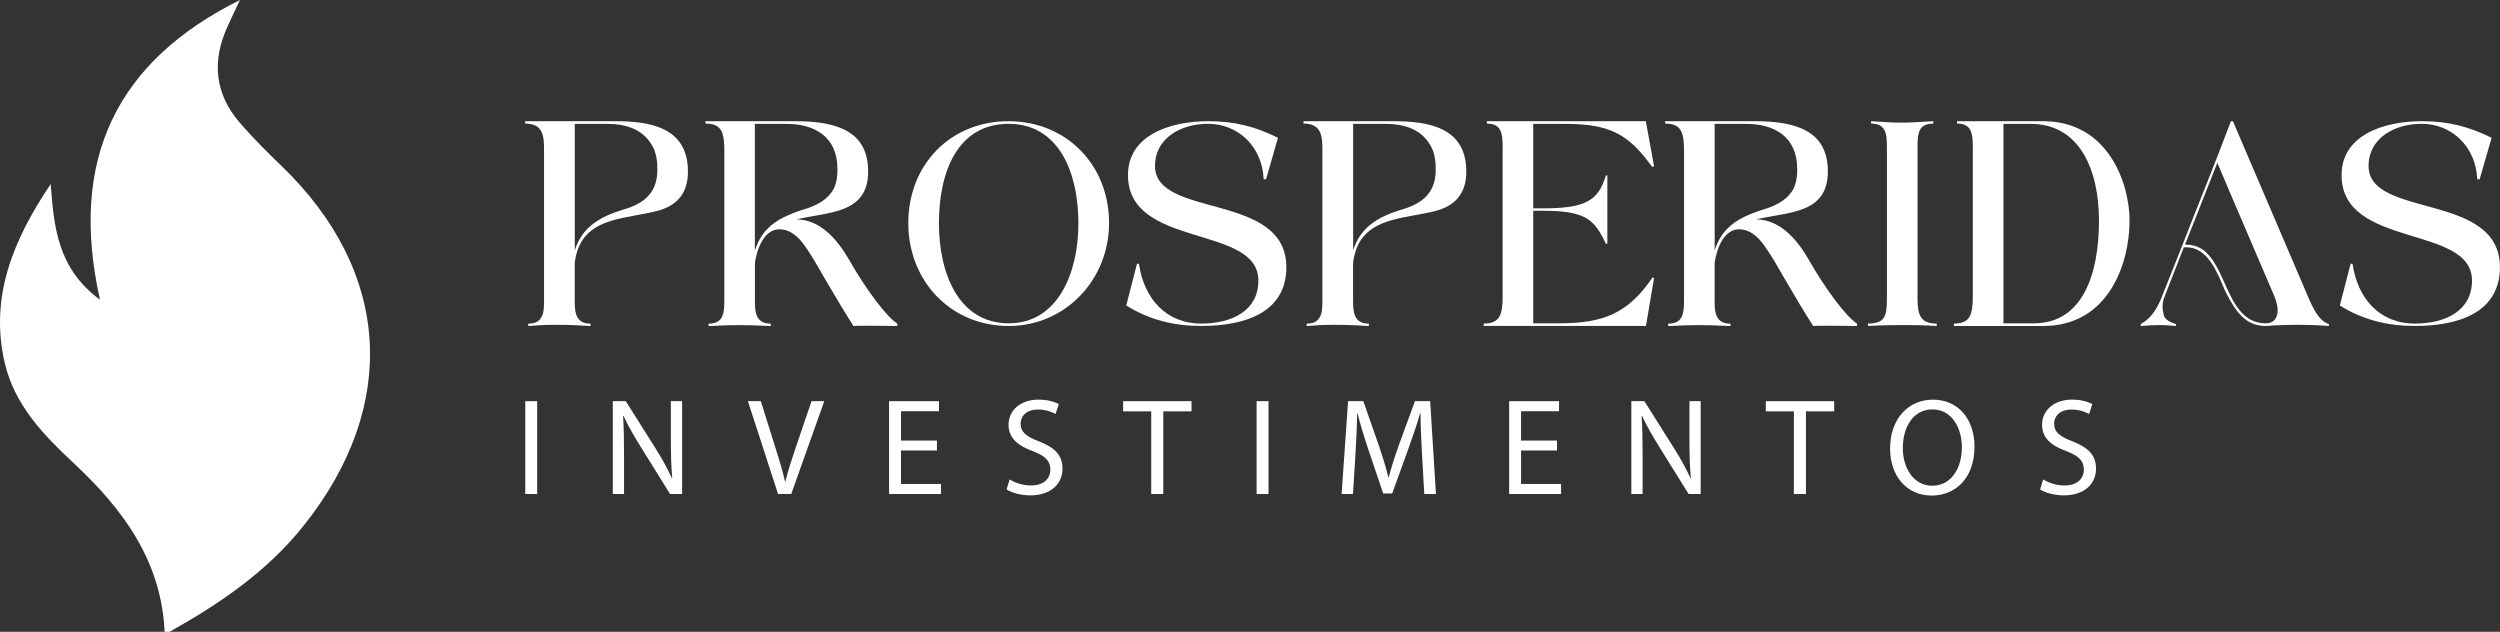 <svg width="277" height="70" viewBox="0 0 277 70" fill="none" xmlns="http://www.w3.org/2000/svg">
<rect x="0" y="0" width="277" height="70" fill="#333333" stroke="none"/>
<path d="M58.195 13.429H68.164C72.008 13.429 76.224 14.094 76.224 19.003C76.224 21.51 74.953 22.898 72.484 23.458C71.77 23.616 71.052 23.75 70.31 23.884C67.05 24.472 64.186 25.162 63.681 29.109V33.588C63.681 34.067 63.734 34.813 64.024 35.215C64.343 35.722 64.847 35.856 65.428 35.856V36.124C64.21 36.043 62.987 35.99 61.769 35.99C61.16 35.99 60.603 35.99 60.047 36.018C59.49 36.047 58.986 36.099 58.534 36.124V35.856C59.143 35.856 59.675 35.722 59.99 35.138C60.281 34.684 60.281 33.831 60.281 33.3V16.731C60.281 15.133 60.228 13.692 58.187 13.692V13.429H58.195ZM63.685 13.721V27.746C64.48 25.186 66.441 24.038 68.91 23.267C71.137 22.654 72.755 21.559 72.835 18.999C72.864 17.985 72.73 17.133 72.436 16.467C71.427 14.333 69.414 13.721 67.187 13.721H63.685Z" fill="white"/>
<path d="M88.129 13.429C92.902 13.429 96.19 14.63 96.19 19.003C96.19 23.721 91.817 23.458 88.234 24.31C90.009 24.31 92.051 25.324 93.987 28.63C96.029 32.229 98.308 35.162 99.421 35.856V36.124C98.998 36.124 97.989 36.095 97.009 36.095H95.577C95.125 36.095 94.782 36.095 94.568 36.124C93.693 34.765 92.579 32.923 91.28 30.683C90.538 29.405 89.824 28.07 88.896 26.87C88.073 25.831 87.197 25.405 86.379 25.405C84.603 25.405 83.861 27.673 83.647 29.113V33.592C83.647 34.951 83.99 35.86 85.398 35.86V36.128C83.78 36.047 82.881 36.022 81.9 36.022C81.025 36.022 80.097 36.051 78.507 36.128V35.86C80.073 35.86 80.258 34.846 80.258 33.3V16.731C80.258 14.678 79.968 13.692 78.165 13.692V13.429H88.129ZM83.647 27.746C84.285 25.718 85.531 24.732 86.855 24.066C87.516 23.746 88.182 23.478 88.868 23.267C90.247 22.865 91.442 22.305 92.18 21.243C92.551 20.711 92.765 19.965 92.789 19.003C92.789 18.898 92.789 18.788 92.789 18.711C92.789 15.084 90.163 13.725 87.141 13.725H83.639V27.746H83.647Z" fill="white"/>
<path d="M111.722 13.429C118.193 13.429 122.885 18.309 122.885 24.707C122.885 31.028 118.008 36.12 111.774 36.12C105.332 36.12 100.64 31.134 100.64 24.707C100.64 18.2 105.36 13.429 111.722 13.429ZM111.774 35.824C117.209 35.824 119.488 30.225 119.488 24.76C119.488 19.133 117.342 13.721 111.746 13.721C106.126 13.721 104.033 18.999 104.033 24.732C104.033 30.359 106.26 35.824 111.774 35.824Z" fill="white"/>
<path d="M125.983 29.211L126.197 29.239C126.754 33.077 129.195 35.852 133.092 35.852C136.565 35.852 139.43 34.387 139.43 31.081C139.43 24.841 124.979 27.588 124.979 19.401C124.979 15.027 129.538 13.429 133.887 13.429C136.775 13.429 139.083 14.017 141.6 15.267L140.277 19.879L140.011 19.851C139.878 16.329 137.251 13.717 133.858 13.717C130.756 13.717 127.972 15.368 127.972 18.382C127.972 24.249 142.528 21.234 142.528 29.608C142.528 34.541 138.098 36.116 133.116 36.116C130.066 36.116 127.363 35.45 124.789 33.848L125.983 29.211Z" fill="white"/>
<path d="M144.436 13.429H154.405C158.25 13.429 162.466 14.094 162.466 19.003C162.466 21.51 161.191 22.898 158.726 23.458C158.012 23.616 157.294 23.75 156.551 23.884C153.292 24.472 150.427 25.162 149.923 29.109V33.588C149.923 34.067 149.975 34.813 150.266 35.215C150.585 35.722 151.089 35.856 151.67 35.856V36.124C150.451 36.043 149.229 35.99 148.011 35.99C147.402 35.99 146.845 35.99 146.288 36.018C145.731 36.047 145.227 36.099 144.775 36.124V35.856C145.384 35.856 145.917 35.722 146.232 35.138C146.522 34.684 146.522 33.831 146.522 33.3V16.731C146.522 15.133 146.47 13.692 144.428 13.692V13.429H144.436ZM149.927 13.721V27.746C150.722 25.186 152.682 24.038 155.151 23.267C157.378 22.654 158.996 21.559 159.077 18.999C159.105 17.985 158.972 17.133 158.677 16.467C157.669 14.333 155.656 13.721 153.429 13.721H149.927Z" fill="white"/>
<path d="M164.398 36.116V35.848C166.201 35.848 166.492 34.862 166.492 32.809V16.252C166.492 14.707 166.306 13.692 164.741 13.692V13.429H182.371V13.51L183.271 18.415L183.057 18.496C180.43 14.845 178.389 13.725 173.378 13.725H169.881V23.084H170.966C175.767 23.084 177.09 22.204 177.937 19.433H178.095V27.003H177.937C176.666 24.362 175.763 23.352 170.966 23.352H169.881V35.824H172.745C177.598 35.824 180.382 34.757 183.085 30.756L183.271 30.809L182.371 36.116H164.398Z" fill="white"/>
<path d="M194.466 13.429C199.238 13.429 202.526 14.63 202.526 19.003C202.526 23.721 198.153 23.458 194.571 24.31C196.346 24.31 198.387 25.324 200.324 28.63C202.365 32.229 204.644 35.162 205.758 35.856V36.124C205.334 36.124 204.326 36.095 203.345 36.095H201.913C201.461 36.095 201.118 36.095 200.905 36.124C200.029 34.765 198.916 32.923 197.617 30.683C196.874 29.405 196.156 28.07 195.228 26.87C194.405 25.831 193.53 25.405 192.711 25.405C190.936 25.405 190.193 27.673 189.98 29.113V33.592C189.98 34.951 190.323 35.86 191.731 35.86V36.128C190.113 36.047 189.213 36.022 188.233 36.022C187.357 36.022 186.429 36.051 184.84 36.128V35.86C186.405 35.86 186.591 34.846 186.591 33.3V16.731C186.591 14.678 186.3 13.692 184.497 13.692V13.429H194.466ZM189.984 27.746C190.621 25.718 191.868 24.732 193.191 24.066C193.853 23.746 194.518 23.478 195.208 23.267C196.588 22.865 197.778 22.305 198.52 21.243C198.891 20.711 199.105 19.965 199.129 19.003C199.129 18.898 199.129 18.788 199.129 18.711C199.129 15.084 196.503 13.725 193.481 13.725H189.984V27.746Z" fill="white"/>
<path d="M208.118 36.063C207.694 36.091 207.323 36.091 206.976 36.116V35.848C208.86 35.848 209.07 35.02 209.07 33.077V16.252C209.07 14.707 208.884 13.692 207.319 13.692V13.429C208.832 13.534 209.732 13.587 210.66 13.587C211.64 13.587 212.596 13.534 214.214 13.429V13.697C212.648 13.697 212.463 14.658 212.463 16.175V33.081C212.463 34.976 212.834 35.852 214.585 35.852V36.12C213.338 36.038 212.092 36.014 210.954 36.014C209.816 36.014 208.832 36.038 208.118 36.063Z" fill="white"/>
<path d="M218.587 32.809V16.252C218.587 14.707 218.401 13.692 216.836 13.692V13.429H226.381C233.619 13.429 235.955 20.362 235.955 24.439C235.955 29.211 233.623 36.12 226.381 36.12H216.493V35.852C218.297 35.852 218.587 34.862 218.587 32.809ZM221.984 35.824H225.353C230.815 35.824 232.566 30.278 232.566 24.439C232.566 18.893 230.472 13.721 224.981 13.721H221.984V35.824Z" fill="white"/>
<path d="M237.197 35.905C238.23 35.345 238.867 34.44 239.424 33.158C240.804 29.718 242.051 26.573 243.136 23.774C245.044 19.027 246.952 14.094 247.166 13.482C247.194 13.453 247.194 13.453 247.194 13.429H247.408L255.864 33.187C256.687 35.081 257.32 35.665 258.039 35.905V36.12C256.659 36.014 255.654 35.986 254.617 35.986C253.581 35.986 252.524 36.014 251.039 36.12C249.264 36.12 248.203 35.081 247.38 33.746C246.956 33.081 246.585 32.359 246.266 31.588C245.31 29.267 244.225 27.401 242.236 27.401C242.155 27.401 242.051 27.401 241.97 27.401C241.042 29.827 240.167 31.961 239.824 32.894C239.666 33.296 239.61 33.669 239.61 34.014C239.61 34.253 239.662 34.574 239.767 34.976C239.9 35.377 240.324 35.669 241.094 35.909V36.124C240.324 36.043 239.795 36.018 239.291 36.018C238.629 36.018 238.044 36.047 237.197 36.124V35.905ZM242.103 27.105C242.131 27.105 242.184 27.105 242.208 27.105C242.845 27.105 243.426 27.263 243.959 27.584C245.125 28.359 245.815 29.852 246.476 31.345C247.404 33.397 248.437 35.824 251.035 35.824C252.201 35.824 252.362 34.862 252.362 34.412C252.362 34.12 252.31 33.612 252.019 32.866C251.991 32.813 251.939 32.708 251.939 32.679C247.033 21.243 246.952 21.027 245.681 18.042C245.258 19.056 244.277 21.64 243.188 24.362C242.821 25.291 242.45 26.196 242.103 27.105Z" fill="white"/>
<path d="M260.451 29.211L260.665 29.239C261.222 33.077 263.662 35.852 267.56 35.852C271.033 35.852 273.897 34.387 273.897 31.081C273.897 24.841 259.447 27.588 259.447 19.401C259.447 15.027 264.005 13.429 268.354 13.429C271.243 13.429 273.55 14.017 276.068 15.267L274.741 19.879L274.474 19.851C274.341 16.329 271.719 13.717 268.322 13.717C265.22 13.717 262.436 15.368 262.436 18.382C262.436 24.249 276.992 21.234 276.992 29.608C276.992 34.541 272.566 36.116 267.58 36.116C264.53 36.116 261.827 35.45 259.253 33.848L260.451 29.211Z" fill="white"/>
<path d="M59.518 44.449V54.737H58.199V44.449H59.518Z" fill="white"/>
<path d="M67.897 54.737V44.449H69.338L72.618 49.654C73.376 50.859 73.969 51.942 74.453 52.997L74.485 52.981C74.364 51.605 74.332 50.356 74.332 48.753V44.449H75.579V54.737H74.243L70.996 49.516C70.282 48.372 69.6 47.195 69.083 46.08L69.039 46.096C69.116 47.394 69.144 48.632 69.144 50.34V54.737H67.897Z" fill="white"/>
<path d="M86.209 54.737L82.869 44.449H84.297L85.89 49.516C86.33 50.904 86.709 52.157 86.984 53.362H87.016C87.306 52.173 87.73 50.875 88.186 49.532L89.917 44.449H91.329L87.669 54.737H86.209Z" fill="white"/>
<path d="M103.807 49.914H99.829V53.622H104.263V54.737H98.51V44.449H104.037V45.564H99.833V48.814H103.811V49.914H103.807Z" fill="white"/>
<path d="M111.867 53.119C112.46 53.484 113.324 53.792 114.235 53.792C115.587 53.792 116.378 53.074 116.378 52.035C116.378 51.074 115.833 50.522 114.449 49.991C112.779 49.394 111.746 48.526 111.746 47.074C111.746 45.471 113.066 44.278 115.054 44.278C116.103 44.278 116.862 44.522 117.318 44.781L116.955 45.865C116.62 45.682 115.938 45.378 115.01 45.378C113.614 45.378 113.082 46.218 113.082 46.919C113.082 47.881 113.703 48.356 115.115 48.903C116.846 49.577 117.725 50.417 117.725 51.926C117.725 53.512 116.555 54.888 114.143 54.888C113.154 54.888 112.077 54.599 111.532 54.23L111.867 53.119Z" fill="white"/>
<path d="M127.553 45.577H124.442V44.449H132.019V45.577H128.892V54.737H127.557V45.577H127.553Z" fill="white"/>
<path d="M140.551 44.449V54.737H139.232V44.449H140.551Z" fill="white"/>
<path d="M157.552 50.218C157.475 48.782 157.386 47.058 157.399 45.776H157.354C157.003 46.98 156.58 48.263 156.063 49.682L154.256 54.673H153.255L151.601 49.772C151.117 48.323 150.706 46.993 150.415 45.772H150.383C150.351 47.053 150.278 48.778 150.185 50.319L149.911 54.733H148.652L149.366 44.445H151.053L152.799 49.423C153.223 50.689 153.574 51.821 153.832 52.888H153.877C154.135 51.849 154.498 50.721 154.954 49.423L156.777 44.445H158.464L159.101 54.733H157.81L157.552 50.218Z" fill="white"/>
<path d="M172.511 49.914H168.533V53.622H172.967V54.737H167.214V44.449H172.741V45.564H168.537V48.814H172.515V49.914H172.511Z" fill="white"/>
<path d="M180.753 54.737V44.449H182.197L185.477 49.654C186.236 50.859 186.829 51.942 187.313 52.997L187.345 52.981C187.224 51.605 187.192 50.356 187.192 48.753V44.449H188.435V54.737H187.099L183.852 49.516C183.137 48.372 182.456 47.195 181.939 46.08L181.895 46.096C181.972 47.394 182 48.632 182 50.34V54.737H180.753Z" fill="white"/>
<path d="M198.762 45.577H195.652V44.449H203.228V45.577H200.098V54.737H198.762V45.577Z" fill="white"/>
<path d="M218.773 49.487C218.773 53.029 216.63 54.908 214.02 54.908C211.317 54.908 209.421 52.802 209.421 49.686C209.421 46.42 211.438 44.282 214.173 44.282C216.965 44.282 218.773 46.432 218.773 49.487ZM210.833 49.654C210.833 51.853 212.015 53.82 214.097 53.82C216.191 53.82 217.377 51.881 217.377 49.544C217.377 47.499 216.316 45.361 214.113 45.361C211.926 45.365 210.833 47.394 210.833 49.654Z" fill="white"/>
<path d="M226.381 53.119C226.974 53.484 227.838 53.792 228.749 53.792C230.101 53.792 230.892 53.074 230.892 52.035C230.892 51.074 230.347 50.522 228.963 49.991C227.293 49.394 226.26 48.526 226.26 47.074C226.26 45.471 227.579 44.278 229.568 44.278C230.617 44.278 231.376 44.522 231.832 44.781L231.469 45.865C231.134 45.682 230.452 45.378 229.524 45.378C228.128 45.378 227.596 46.218 227.596 46.919C227.596 47.881 228.217 48.356 229.629 48.903C231.36 49.577 232.239 50.417 232.239 51.926C232.239 53.512 231.069 54.888 228.657 54.888C227.668 54.888 226.591 54.599 226.046 54.23L226.381 53.119Z" fill="white"/>
<path d="M26.584 0C26.117 0.998 25.638 1.992 25.184 2.994C23.459 6.808 23.804 10.39 26.564 13.591C28.008 15.267 29.583 16.841 31.182 18.378C43.343 30.087 44.248 44.919 33.665 58.218C29.611 63.314 24.38 66.868 18.797 70C18.61 70 18.427 70 18.241 70C17.875 62.138 13.627 56.393 8.124 51.277C4.788 48.173 1.607 44.838 0.532 40.238C-1.201 32.862 1.514 26.5 5.616 20.391C5.977 25.076 6.326 29.698 11.078 33.211C7.588 17.648 12.925 6.796 26.584 0Z" fill="white"/>
</svg>
